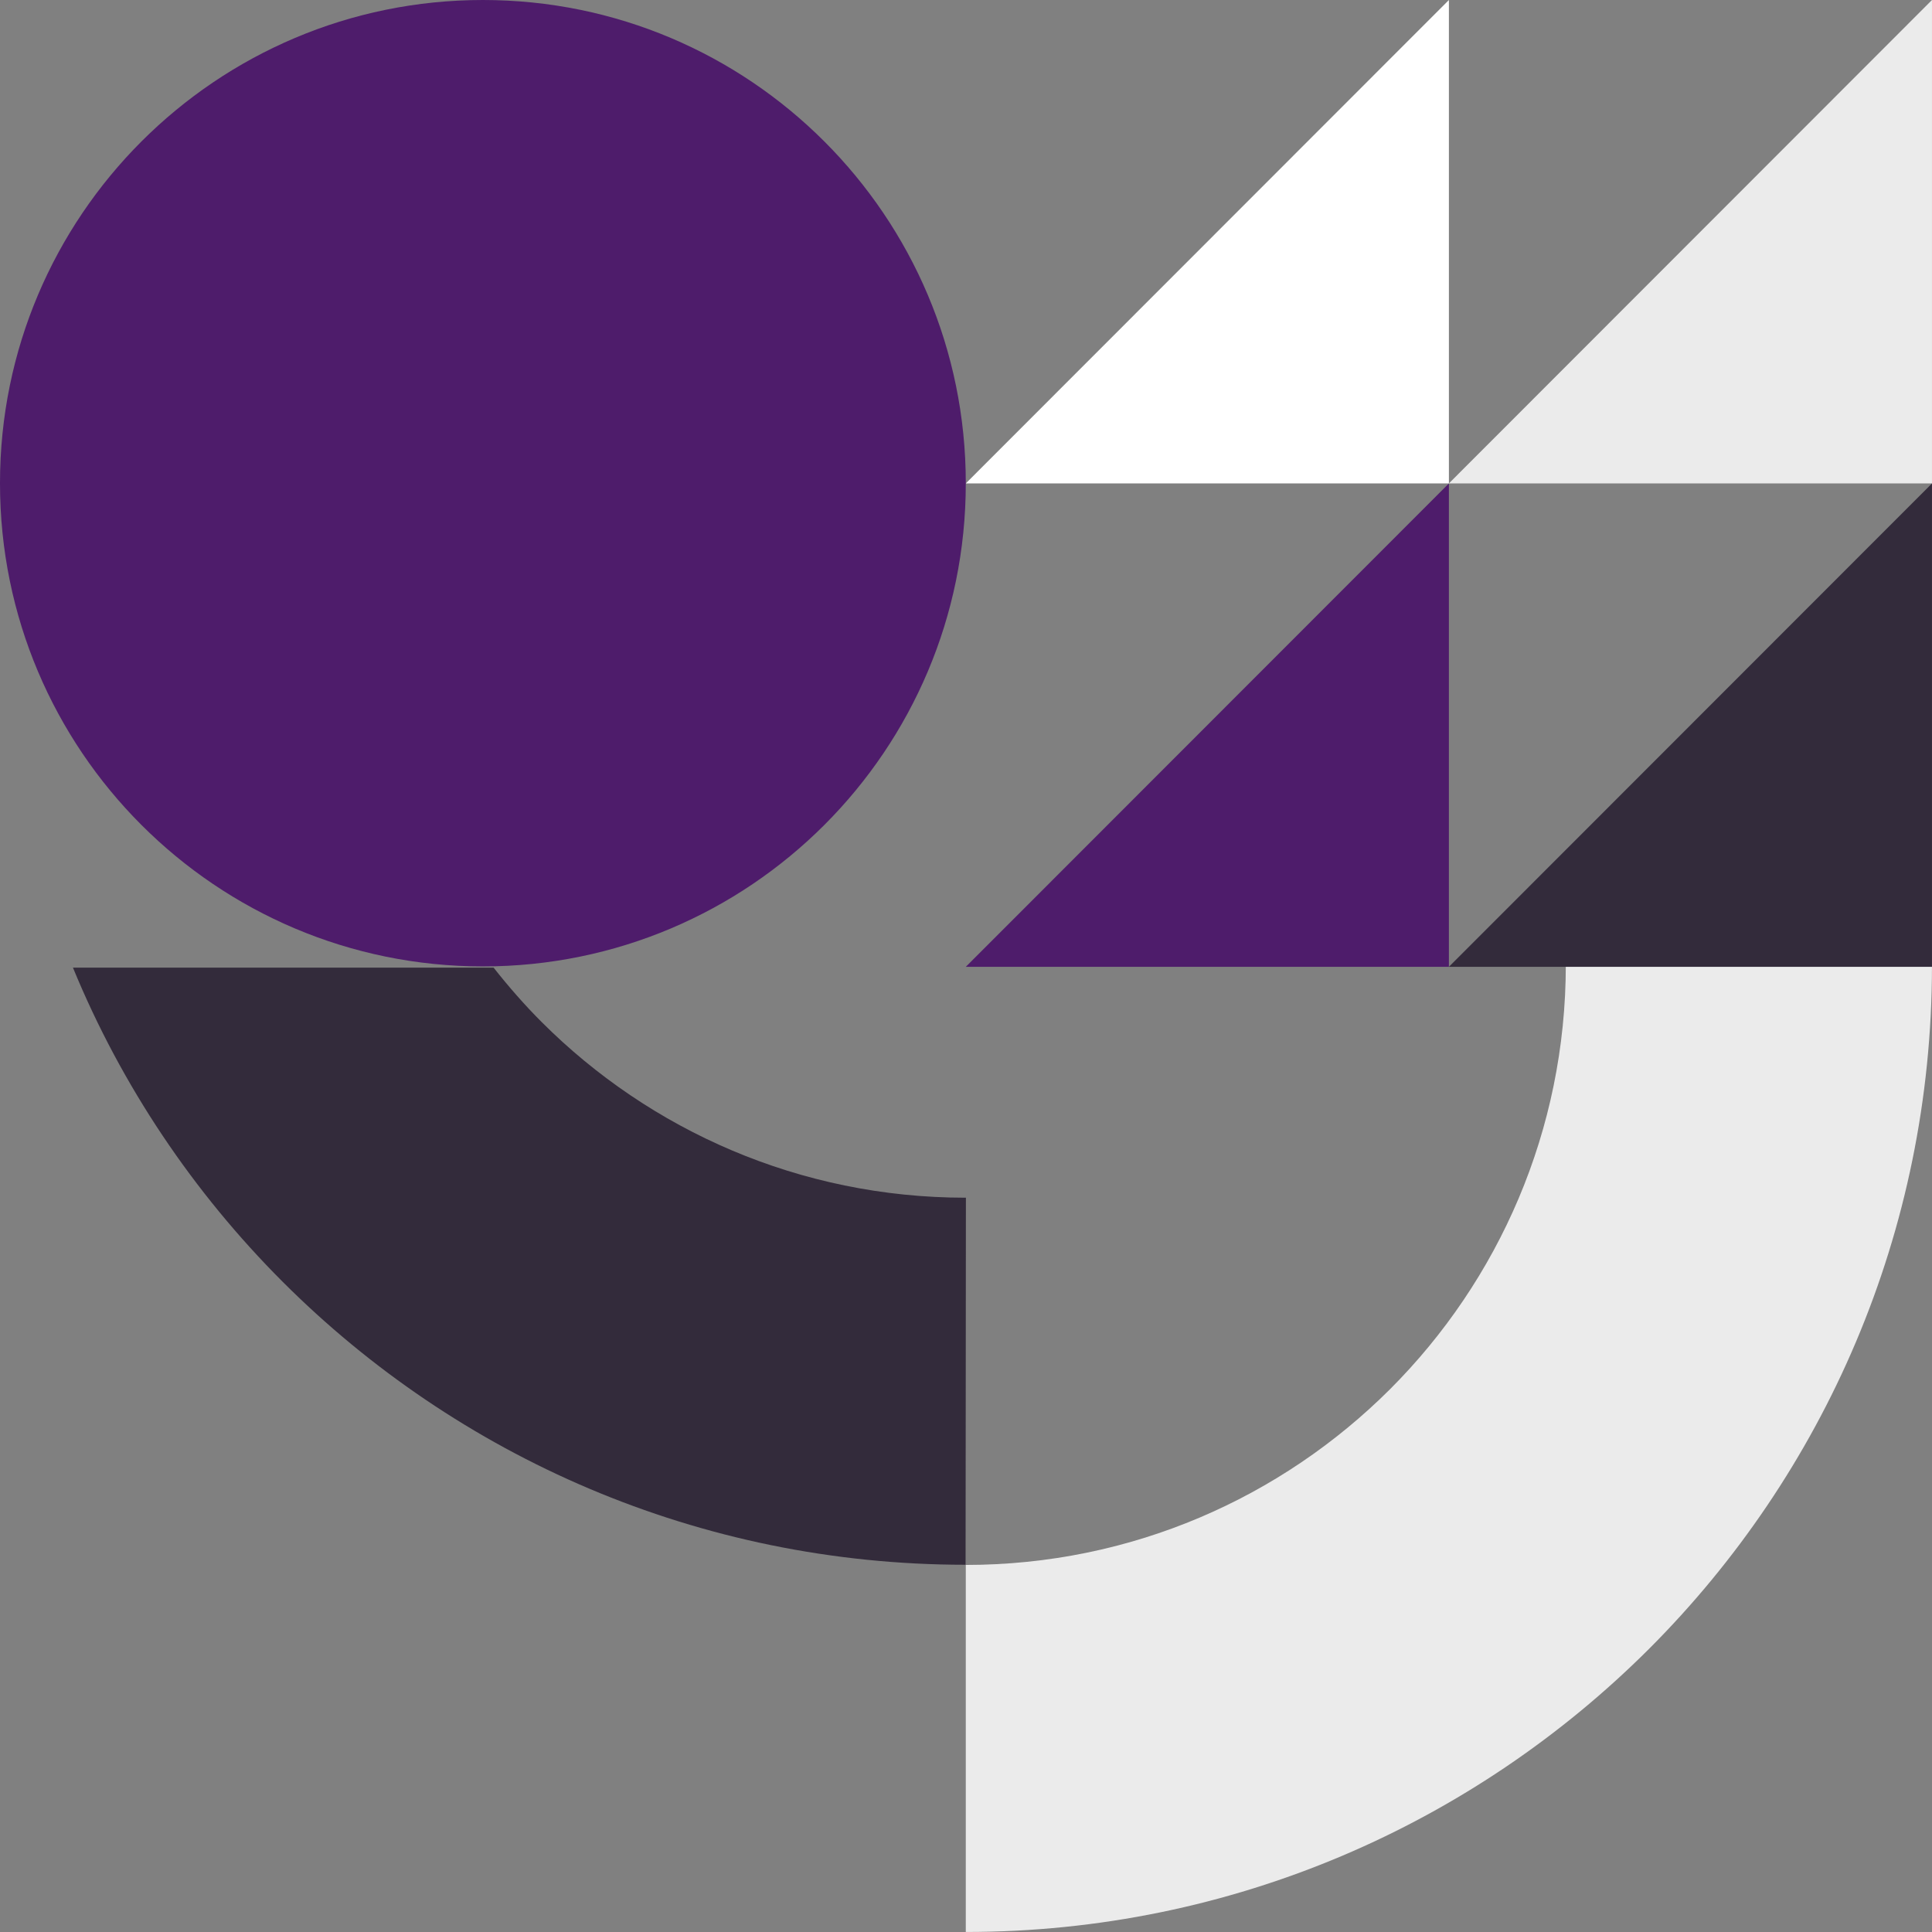 <svg xmlns="http://www.w3.org/2000/svg" width="134" height="134" viewBox="0 0 134 134" fill="none"><rect x="0" y="0" width="134" height="134" fill="#808080" stroke="none"/><g clip-path="url(#clip0_1266_2668)"><path d="M66.994 83.07L66.971 108.529C48.453 108.529 31.715 101.014 19.601 88.898C13.429 82.724 8.434 75.324 5.06 67.115H34.236C35.276 68.433 36.386 69.705 37.566 70.884C45.08 78.4 55.482 83.071 66.973 83.071H66.996L66.994 83.07Z" fill="#332B3B"></path><path d="M108.602 66.825V66.911C108.602 78.398 103.95 88.81 96.414 96.349C88.877 103.873 78.484 108.539 66.985 108.541V133.998C85.5 133.997 102.235 126.481 114.37 114.367C126.507 102.227 133.998 85.463 133.998 66.964V66.825H108.602Z" fill="#EBEBEB"></path><path d="M100.493 67.058H66.985L100.493 33.53V67.058Z" fill="#4E1C6B"></path><path d="M66.985 33.53L100.493 0V33.53H66.985Z" fill="white"></path><path d="M133.999 0V33.53H100.492L133.999 0Z" fill="#EBEBEB"></path><path d="M100.492 67.058L133.999 33.53V67.058H100.492Z" fill="#332B3B"></path><path d="M33.493 0C14.996 0 0 14.999 0 33.499V33.53C0 52.032 14.996 67.029 33.493 67.029C51.99 67.029 66.985 52.03 66.985 33.53V33.499C66.985 14.999 51.99 0 33.493 0Z" fill="#4E1C6B"></path></g><defs><clipPath id="clip0_1266_2668"><rect width="134" height="134" fill="white"></rect></clipPath></defs></svg>
